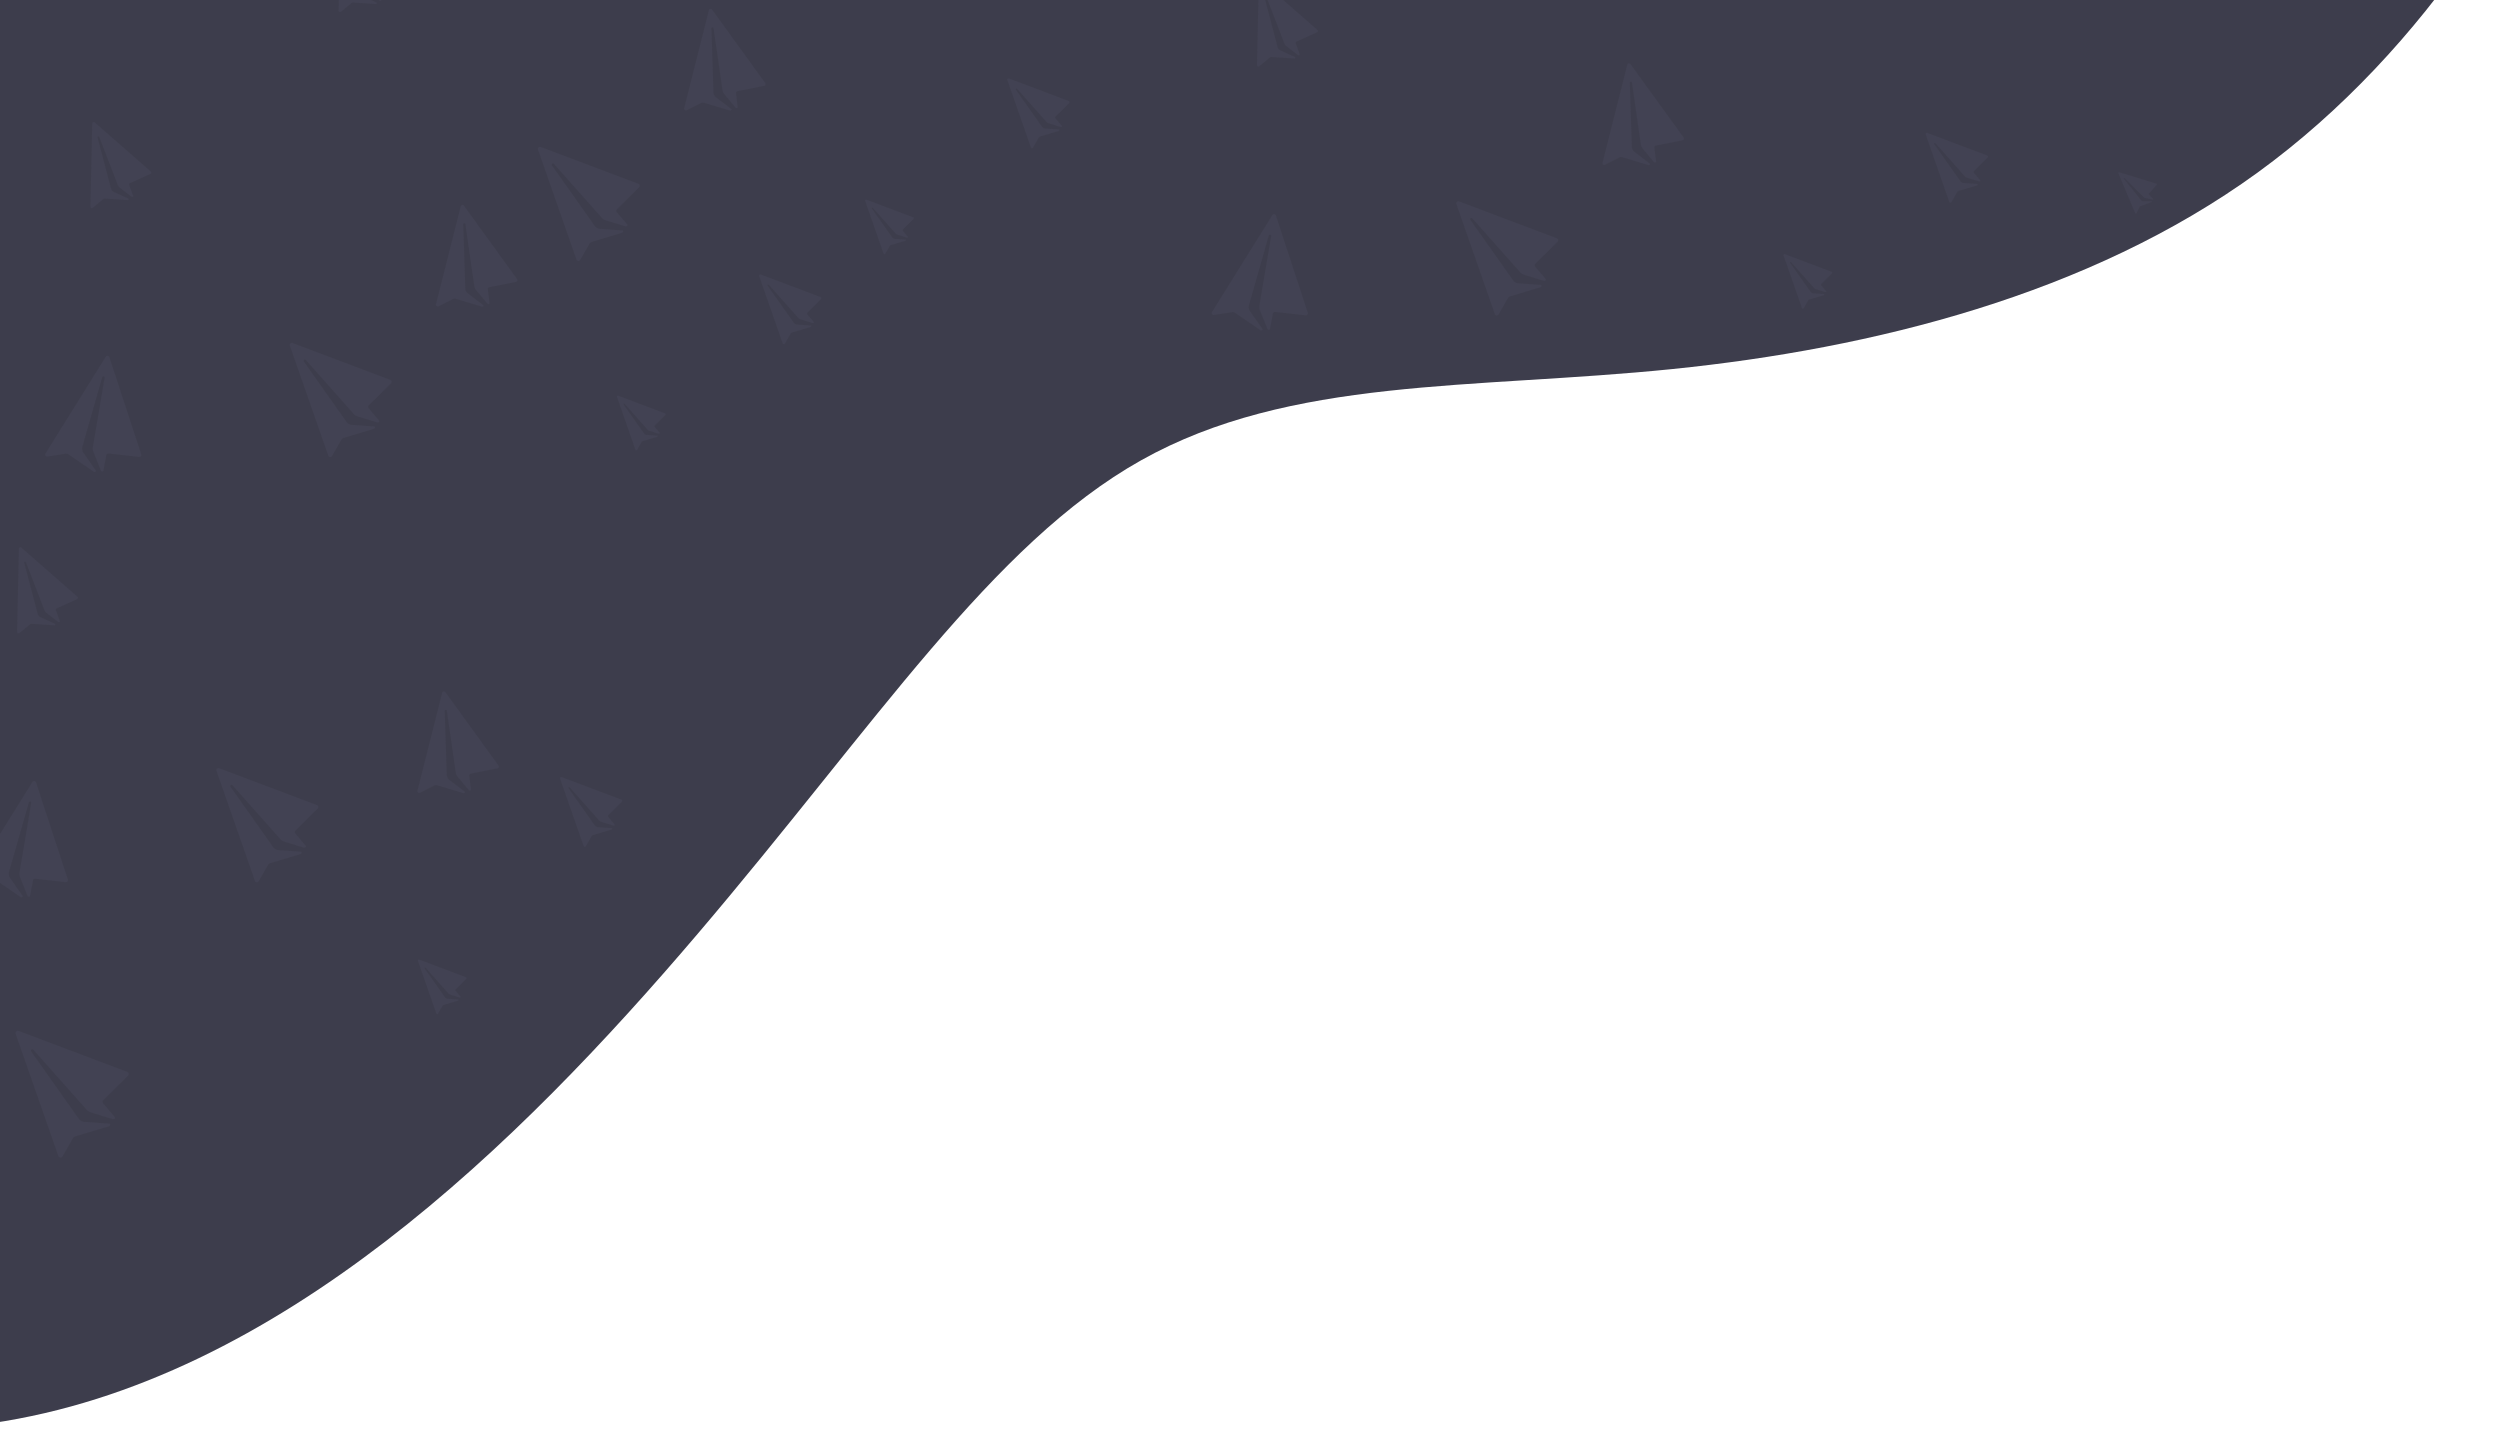 <?xml version="1.0" encoding="UTF-8" standalone="no"?>
<!-- Created with Inkscape (http://www.inkscape.org/) -->

<svg
   xmlns:dc="http://purl.org/dc/elements/1.1/"
   xmlns:cc="http://creativecommons.org/ns#"
   xmlns:rdf="http://www.w3.org/1999/02/22-rdf-syntax-ns#"
   xmlns:svg="http://www.w3.org/2000/svg"
   xmlns="http://www.w3.org/2000/svg"
   xmlns:xlink="http://www.w3.org/1999/xlink"
   xmlns:sodipodi="http://sodipodi.sourceforge.net/DTD/sodipodi-0.dtd"
   xmlns:inkscape="http://www.inkscape.org/namespaces/inkscape"
   width="293.411mm"
   height="169.606mm"
   viewBox="0 0 293.411 169.606"
   version="1.1"
   id="svg1372"
   inkscape:version="0.92.3 (2405546, 2018-03-11)"
   sodipodi:docname="bg-head--hire.svg">
  <defs
     id="defs1366">
    <inkscape:path-effect
       only_selected="false"
       apply_with_weight="true"
       apply_no_weight="true"
       helper_size="0"
       steps="2"
       weight="33.333"
       is_visible="true"
       id="path-effect823"
       effect="bspline" />
    <inkscape:path-effect
       effect="bspline"
       id="path-effect1959"
       is_visible="true"
       weight="33.333"
       steps="2"
       helper_size="0"
       apply_no_weight="true"
       apply_with_weight="true"
       only_selected="false" />
    <inkscape:path-effect
       effect="bspline"
       id="path-effect1955"
       is_visible="true"
       weight="33.333"
       steps="2"
       helper_size="0"
       apply_no_weight="true"
       apply_with_weight="true"
       only_selected="false" />
    <inkscape:path-effect
       effect="spiro"
       id="path-effect1951"
       is_visible="true" />
    <inkscape:path-effect
       effect="spiro"
       id="path-effect1947"
       is_visible="true" />
    <inkscape:path-effect
       effect="spiro"
       id="path-effect1943"
       is_visible="true" />
    <inkscape:path-effect
       is_visible="true"
       id="path-effect1927"
       effect="spiro" />
    <inkscape:path-effect
       effect="spiro"
       id="path-effect1923"
       is_visible="true" />
    <inkscape:path-effect
       effect="spiro"
       id="path-effect1919"
       is_visible="true" />
    <linearGradient
       id="6dbd394d-3147-4710-ae5b-040c9889b819"
       x1="444.99"
       y1="641.74"
       x2="444.99"
       y2="550.42"
       gradientUnits="userSpaceOnUse">
      <stop
         offset="0"
         stop-color="gray"
         stop-opacity="0.25"
         id="stop1709" />
      <stop
         offset="0.54"
         stop-color="gray"
         stop-opacity="0.12"
         id="stop1711" />
      <stop
         offset="1"
         stop-color="gray"
         stop-opacity="0.1"
         id="stop1713" />
    </linearGradient>
    <linearGradient
       id="25611293-a7d7-4bef-9ea8-eef2963e34c7"
       x1="586.17"
       y1="702.27"
       x2="586.17"
       y2="250.71"
       xlink:href="#6dbd394d-3147-4710-ae5b-040c9889b819" />
    <linearGradient
       id="f7aa0426-c3ad-4d3b-8596-50aa38a87e77"
       x1="448.88"
       y1="71.08"
       x2="448.88"
       y2="1.14"
       xlink:href="#6dbd394d-3147-4710-ae5b-040c9889b819" />
    <linearGradient
       id="170327e1-c007-4bc3-aecd-c22d9d8756ba"
       x1="41"
       y1="82.01"
       x2="41"
       y2="0"
       xlink:href="#6dbd394d-3147-4710-ae5b-040c9889b819" />
    <linearGradient
       id="35baff6c-edbd-4d6b-969d-bf3825558dc6"
       x1="866.87"
       y1="82.01"
       x2="866.87"
       y2="0"
       xlink:href="#6dbd394d-3147-4710-ae5b-040c9889b819" />
    <inkscape:path-effect
       only_selected="false"
       apply_with_weight="true"
       apply_no_weight="true"
       helper_size="0"
       steps="2"
       weight="33.333"
       is_visible="true"
       id="path-effect871"
       effect="bspline" />
    <inkscape:path-effect
       only_selected="false"
       apply_with_weight="true"
       apply_no_weight="true"
       helper_size="0"
       steps="2"
       weight="33.333"
       is_visible="true"
       id="path-effect4558"
       effect="bspline" />
    <inkscape:path-effect
       only_selected="false"
       apply_with_weight="true"
       apply_no_weight="true"
       helper_size="0"
       steps="2"
       weight="33.333"
       is_visible="true"
       id="path-effect4554"
       effect="bspline" />
    <inkscape:path-effect
       only_selected="false"
       apply_with_weight="true"
       apply_no_weight="true"
       helper_size="0"
       steps="2"
       weight="33.333"
       is_visible="true"
       id="path-effect847"
       effect="bspline" />
    <inkscape:path-effect
       only_selected="false"
       apply_with_weight="true"
       apply_no_weight="true"
       helper_size="0"
       steps="2"
       weight="33.333"
       is_visible="true"
       id="path-effect833"
       effect="bspline" />
    <inkscape:path-effect
       only_selected="false"
       apply_with_weight="true"
       apply_no_weight="true"
       helper_size="0"
       steps="2"
       weight="33.333"
       is_visible="true"
       id="path-effect825"
       effect="bspline" />
    <inkscape:path-effect
       only_selected="false"
       apply_with_weight="true"
       apply_no_weight="true"
       helper_size="0"
       steps="2"
       weight="33.333"
       is_visible="true"
       id="path-effect827"
       effect="bspline" />
    <inkscape:path-effect
       effect="bspline"
       id="path-effect823-3"
       is_visible="true"
       weight="33.333"
       steps="2"
       helper_size="0"
       apply_no_weight="true"
       apply_with_weight="true"
       only_selected="false" />
    <inkscape:path-effect
       only_selected="false"
       apply_with_weight="true"
       apply_no_weight="true"
       helper_size="0"
       steps="2"
       weight="33.333"
       is_visible="true"
       id="path-effect1959-0"
       effect="bspline" />
    <inkscape:path-effect
       only_selected="false"
       apply_with_weight="true"
       apply_no_weight="true"
       helper_size="0"
       steps="2"
       weight="33.333"
       is_visible="true"
       id="path-effect1955-9"
       effect="bspline" />
    <inkscape:path-effect
       is_visible="true"
       id="path-effect1951-2"
       effect="spiro" />
    <inkscape:path-effect
       is_visible="true"
       id="path-effect1947-2"
       effect="spiro" />
    <inkscape:path-effect
       is_visible="true"
       id="path-effect1943-8"
       effect="spiro" />
    <inkscape:path-effect
       effect="spiro"
       id="path-effect1927-5"
       is_visible="true" />
    <inkscape:path-effect
       is_visible="true"
       id="path-effect1923-1"
       effect="spiro" />
    <inkscape:path-effect
       is_visible="true"
       id="path-effect1919-6"
       effect="spiro" />
    <linearGradient
       gradientUnits="userSpaceOnUse"
       gradientTransform="matrix(-1,0,0,1,1022.18,0)"
       y2="413.48"
       x2="543.54"
       y1="713.89"
       x1="543.54"
       id="fad104b9-db35-42fc-bc00-2b8a23207366">
      <stop
         id="stop4769"
         stop-opacity="0.25"
         stop-color="gray"
         offset="0" />
      <stop
         id="stop4771"
         stop-opacity="0.12"
         stop-color="gray"
         offset="0.54" />
      <stop
         id="stop4773"
         stop-opacity="0.1"
         stop-color="gray"
         offset="1" />
    </linearGradient>
    <linearGradient
       xlink:href="#fad104b9-db35-42fc-bc00-2b8a23207366"
       gradientTransform="matrix(-1,0,0,1,1224.27,0)"
       y2="653.3"
       x2="615"
       y1="653.3"
       x1="527.53"
       id="f2f9dedb-0f43-435f-9543-735f3db0009a" />
  </defs>
  <sodipodi:namedview
     id="base"
     pagecolor="#ffffff"
     bordercolor="#666666"
     borderopacity="1.0"
     inkscape:pageopacity="0.0"
     inkscape:pageshadow="2"
     inkscape:zoom="0.70000001"
     inkscape:cx="208.92838"
     inkscape:cy="402.57467"
     inkscape:document-units="mm"
     inkscape:current-layer="g994"
     showgrid="false"
     inkscape:window-width="1920"
     inkscape:window-height="1027"
     inkscape:window-x="-8"
     inkscape:window-y="22"
     inkscape:window-maximized="1"
     showguides="false" />
  <g
     inkscape:label="Layer 1"
     inkscape:groupmode="layer"
     id="layer1"
     transform="translate(85.302,45.399)">
    <path
       style="fill:#3d3d4c;fill-opacity:1;stroke:none;stroke-width:0.265px;stroke-linecap:butt;stroke-linejoin:miter;stroke-opacity:1"
       d="m 228.67,-99.177 c -19.907,18.017 -17.639,34.899 -23.561,54.555 -5.922,19.655 -20.032,42.081 -39.813,56.444 -19.781,14.363 -45.231,20.663 -68.666,23.057 -23.435,2.394 -44.853,0.882 -62.366,10.709 -17.513,9.827 -31.12,30.993 -52.035,55.562 -20.915,24.569 -49.136,52.538 -82.903,57.452 -33.766,4.914 -73.075,-13.229 -89.58,-53.798 -16.505,-40.57 -10.205,-103.565 10.583,-146.403 20.789,-42.837 56.067,-65.516 115.913,-75.847 59.846,-10.331 144.261,-8.315 214.439,-12.599 70.177,-4.284 126.118,-14.867 133.048,-10.583 6.93,4.284 -35.152,23.434 -55.059,41.451 z"
       inkscape:connector-curvature="0"
       id="path1957"
       inkscape:path-effect="#path-effect1959"
       inkscape:original-d="m 206.49514,-98.042504 c 2.26813,16.882678 4.53594,33.765283 6.80358,50.64881 -14.11112,22.426751 -28.22177,44.8526062 -42.33333,67.27976 C 145.51491,26.18549 120.065,32.484973 94.614199,38.784877 73.195693,37.272699 51.777493,35.760826 30.358248,34.249163 16.751161,55.415891 3.1444217,76.581932 -10.463178,97.749164 -38.685538,125.71953 -66.906999,153.68902 -95.129849,181.65988 -134.43962,163.51652 -173.74863,145.3739 -213.05842,127.2313 c 6.29991,-62.996631 12.59947,-125.9923241 18.89881,-188.988089 35.27789,-22.678733 70.55582,-45.357401 105.833335,-68.035711 84.414208,2.01559 168.829628,4.03148 253.244045,6.04762 55.94054,-10.58356 111.88123,-21.16693 167.82143,-31.75 -42.08108,19.15052 -84.16243,38.30131 -126.24406,57.452376 z"
       sodipodi:nodetypes="ccccccccccccc"
       transform="translate(14.363,-36.966)" />
    <g
       id="g994"
       transform="translate(-286.852,-201.647)">
      <g
         transform="matrix(0.151,0,0,0.151,259.877,175.499)"
         id="g2045">
        <path
           id="path104"
           d="m 602.628,39.725 -46.817,75.172 a 1.6,1.6 0 0 0 1.54,2.464 l 14.025,-2.229 a 3.128,3.128 0 0 1 2.334,0.552 l 19.49,13.36 c 0.633,0.712 2.264,0.075 1.812,-0.76 l -10.103,-14.509 a 6.248,6.248 0 0 1 -0.52,-3.784 l 15.503,-54.366 a 0.984,0.984 0 0 1 0.633,-0.655 0.928,0.928 0 0 1 1.177,1.036 l -9.136,54.246 a 7.824,7.824 0 0 0 0.549,3.727 l 5.701,14.217 c 0.811,1.064 1.95,1.002 2.095,-0.453 l 2.161,-11.365 a 1.6,1.6 0 0 1 1.733,-1.412 l 23.757,2.672 a 1.6,1.6 0 0 0 1.665,-2.05 L 605.476,40.117 a 1.6,1.6 0 0 0 -2.847,-0.393 z"
           style="opacity:0.1;fill:#706e91;fill-opacity:1;stroke-width:0.8"
           inkscape:connector-curvature="0" />
        <path
           inkscape:connector-curvature="0"
           style="opacity:0.1;fill:#706e91;fill-opacity:1;stroke-width:0.5"
           d="m 1110.486,-22.94 18.256,52.245 a 1,1 0 0 0 1.803,0.216 l 4.41,-7.702 a 1.955,1.955 0 0 1 1.183,-0.92 l 14.14,-4.255 c 0.594,-0.029 0.923,-1.073 0.34,-1.18 l -11.022,-0.766 a 3.905,3.905 0 0 1 -2.046,-1.229 l -20.395,-28.848 a 0.615,0.615 0 0 1 -0.071,-0.565 0.58,0.58 0 0 1 0.966,-0.167 l 22.831,25.701 a 4.89,4.89 0 0 0 2.03,1.193 l 9.156,2.794 c 0.836,0.022 1.252,-0.557 0.6,-1.197 l -4.687,-5.505 a 1,1 0 0 1 -0.01,-1.397 l 10.609,-10.52 a 1,1 0 0 0 -0.346,-1.614 l -46.442,-17.518 a 1,1 0 0 0 -1.307,1.232 z"
           id="path864" />
        <path
           id="path866"
           d="m 745.686,31.07 29.875,85.494 a 1.636,1.636 0 0 0 2.951,0.353 l 7.216,-12.603 a 3.199,3.199 0 0 1 1.936,-1.506 l 23.139,-6.962 c 0.973,-0.048 1.511,-1.756 0.556,-1.931 l -18.036,-1.253 a 6.39,6.39 0 0 1 -3.348,-2.012 L 756.598,43.444 a 1.006,1.006 0 0 1 -0.116,-0.925 0.949,0.949 0 0 1 1.58,-0.273 l 37.361,42.058 a 8.001,8.001 0 0 0 3.322,1.952 l 14.982,4.573 c 1.368,0.036 2.048,-0.911 0.982,-1.959 l -7.669,-9.008 a 1.636,1.636 0 0 1 -0.014,-2.286 L 824.387,60.361 a 1.636,1.636 0 0 0 -0.566,-2.641 L 747.824,29.053 a 1.636,1.636 0 0 0 -2.138,2.017 z"
           style="opacity:0.1;fill:#706e91;fill-opacity:1;stroke-width:0.818"
           inkscape:connector-curvature="0" />
        <path
           inkscape:connector-curvature="0"
           style="opacity:0.1;fill:#706e91;fill-opacity:1;stroke-width:0.709"
           d="m 878.53,-77.244 -19.228,76.143 a 1.419,1.419 0 0 0 1.967,1.665 L 872.512,-5.108 a 2.774,2.774 0 0 1 2.12,-0.165 l 20.072,6.017 c 0.727,0.43 1.933,-0.549 1.325,-1.132 L 883.575,-9.912 a 5.541,5.541 0 0 1 -1.462,-3.056 l -1.598,-50.108 a 0.873,0.873 0 0 1 0.358,-0.724 0.823,0.823 0 0 1 1.274,0.557 l 6.943,48.286 a 6.938,6.938 0 0 0 1.471,3 l 8.657,10.467 c 0.973,0.68 1.918,0.319 1.647,-0.949 l -1.246,-10.183 a 1.419,1.419 0 0 1 1.082,-1.661 l 20.788,-4.163 a 1.419,1.419 0 0 0 0.852,-2.181 L 881.041,-77.682 a 1.419,1.419 0 0 0 -2.511,0.438 z"
           id="path868" />
        <path
           inkscape:connector-curvature="0"
           style="opacity:0.1;fill:#706e91;fill-opacity:1;stroke-width:0.391"
           d="m 999.975,71.005 14.288,40.889 a 0.783,0.783 0 0 0 1.411,0.169 l 3.451,-6.028 a 1.53,1.53 0 0 1 0.926,-0.72 l 11.066,-3.33 c 0.465,-0.023 0.723,-0.84 0.266,-0.923 l -8.626,-0.599 a 3.056,3.056 0 0 1 -1.601,-0.962 l -15.962,-22.577 a 0.481,0.481 0 0 1 -0.055,-0.442 0.454,0.454 0 0 1 0.756,-0.131 l 17.868,20.115 a 3.827,3.827 0 0 0 1.589,0.933 l 7.165,2.187 c 0.654,0.017 0.98,-0.436 0.47,-0.937 l -3.668,-4.308 a 0.783,0.783 0 0 1 -0.01,-1.093 l 8.303,-8.233 a 0.783,0.783 0 0 0 -0.271,-1.263 l -36.346,-13.71 a 0.783,0.783 0 0 0 -1.023,0.965 z"
           id="path872" />
        <path
           inkscape:connector-curvature="0"
           style="opacity:0.1;fill:#706e91;fill-opacity:1;stroke-width:0.303"
           d="m 1260.222,7.201 13.039,30.926 a 0.606,0.606 0 0 0 1.1,0.062 l 2.376,-4.829 a 1.185,1.185 0 0 1 0.681,-0.602 l 8.396,-3.114 c 0.359,-0.04 0.518,-0.685 0.161,-0.727 l -6.7,-0.044 a 2.368,2.368 0 0 1 -1.285,-0.666 l -13.443,-16.684 a 0.373,0.373 0 0 1 -0.064,-0.339 0.352,0.352 0 0 1 0.578,-0.138 l 14.797,14.686 a 2.965,2.965 0 0 0 1.274,0.645 l 5.648,1.343 c 0.507,-0.018 0.736,-0.385 0.318,-0.747 l -3.046,-3.153 a 0.606,0.606 0 0 1 -0.058,-0.845 l 6.021,-6.771 a 0.606,0.606 0 0 0 -0.271,-0.963 L 1260.967,6.405 a 0.606,0.606 0 0 0 -0.744,0.796 z"
           id="path874" />
        <path
           inkscape:connector-curvature="0"
           style="opacity:0.1;fill:#706e91;fill-opacity:1;stroke-width:0.584"
           d="m 592.104,-141.588 -1.404,64.6 a 1.167,1.167 0 0 0 1.884,0.973 l 7.972,-6.619 a 2.282,2.282 0 0 1 1.67,-0.522 l 17.203,1.131 c 0.662,0.211 1.449,-0.796 0.854,-1.151 l -11.74,-5.345 a 4.559,4.559 0 0 1 -1.735,-2.181 l -10.505,-39.888 a 0.718,0.718 0 0 1 0.154,-0.647 0.677,0.677 0 0 1 1.124,0.212 l 14.456,37.444 a 5.709,5.709 0 0 0 1.732,2.135 l 8.869,6.8 c 0.905,0.366 1.596,-0.097 1.146,-1.064 l -2.874,-7.937 a 1.167,1.167 0 0 1 0.562,-1.531 l 15.904,-7.165 a 1.167,1.167 0 0 0 0.282,-1.906 l -43.621,-38.152 a 1.167,1.167 0 0 0 -1.933,0.813 z"
           id="path876" />
      </g>
      <g
         id="g1012"
         transform="matrix(0.151,0,0,0.151,114.356,242.023)">
        <path
           inkscape:connector-curvature="0"
           style="opacity:0.1;fill:#706e91;fill-opacity:1;stroke-width:0.8"
           d="m 602.628,39.725 -46.817,75.172 a 1.6,1.6 0 0 0 1.54,2.464 l 14.025,-2.229 a 3.128,3.128 0 0 1 2.334,0.552 l 19.49,13.36 c 0.633,0.712 2.264,0.075 1.812,-0.76 l -10.103,-14.509 a 6.248,6.248 0 0 1 -0.52,-3.784 l 15.503,-54.366 a 0.984,0.984 0 0 1 0.633,-0.655 0.928,0.928 0 0 1 1.177,1.036 l -9.136,54.246 a 7.824,7.824 0 0 0 0.549,3.727 l 5.701,14.217 c 0.811,1.064 1.95,1.002 2.095,-0.453 l 2.161,-11.365 a 1.6,1.6 0 0 1 1.733,-1.412 l 23.757,2.672 a 1.6,1.6 0 0 0 1.665,-2.05 L 605.476,40.117 a 1.6,1.6 0 0 0 -2.847,-0.393 z"
           id="path996" />
        <path
           id="path998"
           d="m 1012.764,37.197 18.256,52.245 a 1,1 0 0 0 1.803,0.216 l 4.41,-7.702 a 1.955,1.955 0 0 1 1.183,-0.92 l 14.14,-4.255 c 0.594,-0.029 0.923,-1.073 0.34,-1.18 l -11.022,-0.766 a 3.905,3.905 0 0 1 -2.046,-1.229 L 1019.433,44.758 a 0.615,0.615 0 0 1 -0.071,-0.565 0.58,0.58 0 0 1 0.966,-0.167 l 22.831,25.701 a 4.89,4.89 0 0 0 2.03,1.193 l 9.156,2.794 c 0.836,0.022 1.252,-0.557 0.6,-1.197 l -4.687,-5.505 a 1,1 0 0 1 -0.01,-1.397 l 10.609,-10.52 a 1,1 0 0 0 -0.346,-1.614 l -46.442,-17.518 a 1,1 0 0 0 -1.307,1.232 z"
           style="opacity:0.1;fill:#706e91;fill-opacity:1;stroke-width:0.5"
           inkscape:connector-curvature="0" />
        <path
           inkscape:connector-curvature="0"
           style="opacity:0.1;fill:#706e91;fill-opacity:1;stroke-width:0.818"
           d="m 745.686,31.07 29.875,85.494 a 1.636,1.636 0 0 0 2.951,0.353 l 7.216,-12.603 a 3.199,3.199 0 0 1 1.936,-1.506 l 23.139,-6.962 c 0.973,-0.048 1.511,-1.756 0.556,-1.931 l -18.036,-1.253 a 6.39,6.39 0 0 1 -3.348,-2.012 L 756.598,43.444 a 1.006,1.006 0 0 1 -0.116,-0.925 0.949,0.949 0 0 1 1.58,-0.273 l 37.361,42.058 a 8.001,8.001 0 0 0 3.322,1.952 l 14.982,4.573 c 1.368,0.036 2.048,-0.911 0.982,-1.959 l -7.669,-9.008 a 1.636,1.636 0 0 1 -0.014,-2.286 L 824.387,60.361 a 1.636,1.636 0 0 0 -0.566,-2.641 L 747.824,29.053 a 1.636,1.636 0 0 0 -2.138,2.017 z"
           id="path1000" />
        <path
           id="path1002"
           d="m 921.127,-29.636 -19.228,76.143 a 1.419,1.419 0 0 0 1.967,1.665 l 11.244,-5.673 a 2.774,2.774 0 0 1 2.12,-0.165 l 20.072,6.017 c 0.727,0.43 1.933,-0.549 1.325,-1.132 l -12.454,-9.524 a 5.541,5.541 0 0 1 -1.462,-3.056 l -1.598,-50.108 a 0.873,0.873 0 0 1 0.358,-0.724 0.823,0.823 0 0 1 1.274,0.557 l 6.943,48.286 a 6.938,6.938 0 0 0 1.471,3 l 8.657,10.467 c 0.973,0.68 1.918,0.319 1.647,-0.949 l -1.246,-10.183 a 1.419,1.419 0 0 1 1.082,-1.661 l 20.788,-4.163 a 1.419,1.419 0 0 0 0.852,-2.181 l -41.3,-57.055 a 1.419,1.419 0 0 0 -2.511,0.438 z"
           style="opacity:0.1;fill:#706e91;fill-opacity:1;stroke-width:0.709"
           inkscape:connector-curvature="0" />
        <path
           inkscape:connector-curvature="0"
           style="opacity:0.1;fill:#706e91;fill-opacity:1;stroke-width:0.909"
           d="m 589.589,235.467 33.182,94.958 a 1.817,1.817 0 0 0 3.277,0.392 l 8.015,-13.998 a 3.553,3.553 0 0 1 2.15,-1.673 l 25.7,-7.733 c 1.08,-0.053 1.679,-1.95 0.617,-2.144 l -20.033,-1.392 a 7.097,7.097 0 0 1 -3.719,-2.234 L 601.71,249.21 a 1.118,1.118 0 0 1 -0.129,-1.027 1.054,1.054 0 0 1 1.755,-0.303 l 41.497,46.713 a 8.887,8.887 0 0 0 3.689,2.168 l 16.641,5.079 c 1.52,0.04 2.275,-1.012 1.091,-2.176 l -8.518,-10.005 a 1.817,1.817 0 0 1 -0.016,-2.539 l 19.282,-19.12 a 1.817,1.817 0 0 0 -0.628,-2.933 l -84.41,-31.84 a 1.817,1.817 0 0 0 -2.375,2.24 z"
           id="path1004" />
        <path
           id="path1006"
           d="m 902.253,178.749 14.288,40.889 a 0.783,0.783 0 0 0 1.411,0.169 l 3.451,-6.028 a 1.53,1.53 0 0 1 0.926,-0.72 l 11.066,-3.33 c 0.465,-0.023 0.723,-0.84 0.266,-0.923 l -8.626,-0.599 a 3.056,3.056 0 0 1 -1.601,-0.962 l -15.962,-22.577 a 0.481,0.481 0 0 1 -0.055,-0.442 0.454,0.454 0 0 1 0.756,-0.131 l 17.868,20.115 a 3.827,3.827 0 0 0 1.589,0.933 l 7.165,2.187 c 0.654,0.017 0.98,-0.436 0.47,-0.937 l -3.668,-4.308 a 0.783,0.783 0 0 1 -0.01,-1.093 l 8.303,-8.233 a 0.783,0.783 0 0 0 -0.271,-1.263 l -36.346,-13.71 a 0.783,0.783 0 0 0 -1.023,0.965 z"
           style="opacity:0.1;fill:#706e91;fill-opacity:1;stroke-width:0.391"
           inkscape:connector-curvature="0" />
        <path
           id="path1010"
           d="m 592.104,-141.588 -1.404,64.6 a 1.167,1.167 0 0 0 1.884,0.973 l 7.972,-6.619 a 2.282,2.282 0 0 1 1.67,-0.522 l 17.203,1.131 c 0.662,0.211 1.449,-0.796 0.854,-1.151 l -11.74,-5.345 a 4.559,4.559 0 0 1 -1.735,-2.181 l -10.505,-39.888 a 0.718,0.718 0 0 1 0.154,-0.647 0.677,0.677 0 0 1 1.124,0.212 l 14.456,37.444 a 5.709,5.709 0 0 0 1.732,2.135 l 8.869,6.8 c 0.905,0.366 1.596,-0.097 1.146,-1.064 l -2.874,-7.937 a 1.167,1.167 0 0 1 0.562,-1.531 l 15.904,-7.165 a 1.167,1.167 0 0 0 0.282,-1.906 l -43.621,-38.152 a 1.167,1.167 0 0 0 -1.933,0.813 z"
           style="opacity:0.1;fill:#706e91;fill-opacity:1;stroke-width:0.584"
           inkscape:connector-curvature="0" />
      </g>
      <g
         transform="matrix(0.151,0,0,0.151,152.091,169.107)"
         id="g1030">
        <path
           inkscape:connector-curvature="0"
           style="opacity:0.1;fill:#706e91;fill-opacity:1;stroke-width:0.5"
           d="m 1110.486,-22.94 18.256,52.245 a 1,1 0 0 0 1.803,0.216 l 4.41,-7.702 a 1.955,1.955 0 0 1 1.183,-0.92 l 14.14,-4.255 c 0.594,-0.029 0.923,-1.073 0.34,-1.18 l -11.022,-0.766 a 3.905,3.905 0 0 1 -2.046,-1.229 l -20.395,-28.848 a 0.615,0.615 0 0 1 -0.071,-0.565 0.58,0.58 0 0 1 0.966,-0.167 l 22.831,25.701 a 4.89,4.89 0 0 0 2.03,1.193 l 9.156,2.794 c 0.836,0.022 1.252,-0.557 0.6,-1.197 l -4.687,-5.505 a 1,1 0 0 1 -0.01,-1.397 l 10.609,-10.52 a 1,1 0 0 0 -0.346,-1.614 l -46.442,-17.518 a 1,1 0 0 0 -1.307,1.232 z"
           id="path1016" />
        <path
           id="path1018"
           d="m 745.686,31.07 29.875,85.494 a 1.636,1.636 0 0 0 2.951,0.353 l 7.216,-12.603 a 3.199,3.199 0 0 1 1.936,-1.506 l 23.139,-6.962 c 0.973,-0.048 1.511,-1.756 0.556,-1.931 l -18.036,-1.253 a 6.39,6.39 0 0 1 -3.348,-2.012 L 756.598,43.444 a 1.006,1.006 0 0 1 -0.116,-0.925 0.949,0.949 0 0 1 1.58,-0.273 l 37.361,42.058 a 8.001,8.001 0 0 0 3.322,1.952 l 14.982,4.573 c 1.368,0.036 2.048,-0.911 0.982,-1.959 l -7.669,-9.008 a 1.636,1.636 0 0 1 -0.014,-2.286 L 824.387,60.361 a 1.636,1.636 0 0 0 -0.566,-2.641 L 747.824,29.053 a 1.636,1.636 0 0 0 -2.138,2.017 z"
           style="opacity:0.1;fill:#706e91;fill-opacity:1;stroke-width:0.818"
           inkscape:connector-curvature="0" />
        <path
           inkscape:connector-curvature="0"
           style="opacity:0.1;fill:#706e91;fill-opacity:1;stroke-width:0.709"
           d="m 878.53,-77.244 -19.228,76.143 a 1.419,1.419 0 0 0 1.967,1.665 L 872.512,-5.108 a 2.774,2.774 0 0 1 2.12,-0.165 l 20.072,6.017 c 0.727,0.43 1.933,-0.549 1.325,-1.132 L 883.575,-9.912 a 5.541,5.541 0 0 1 -1.462,-3.056 l -1.598,-50.108 a 0.873,0.873 0 0 1 0.358,-0.724 0.823,0.823 0 0 1 1.274,0.557 l 6.943,48.286 a 6.938,6.938 0 0 0 1.471,3 l 8.657,10.467 c 0.973,0.68 1.918,0.319 1.647,-0.949 l -1.246,-10.183 a 1.419,1.419 0 0 1 1.082,-1.661 l 20.788,-4.163 a 1.419,1.419 0 0 0 0.852,-2.181 L 881.041,-77.682 a 1.419,1.419 0 0 0 -2.511,0.438 z"
           id="path1020" />
        <path
           inkscape:connector-curvature="0"
           style="opacity:0.1;fill:#706e91;fill-opacity:1;stroke-width:0.391"
           d="m 999.975,71.005 14.288,40.889 a 0.783,0.783 0 0 0 1.411,0.169 l 3.451,-6.028 a 1.53,1.53 0 0 1 0.926,-0.72 l 11.066,-3.33 c 0.465,-0.023 0.723,-0.84 0.266,-0.923 l -8.626,-0.599 a 3.056,3.056 0 0 1 -1.601,-0.962 l -15.962,-22.577 a 0.481,0.481 0 0 1 -0.055,-0.442 0.454,0.454 0 0 1 0.756,-0.131 l 17.868,20.115 a 3.827,3.827 0 0 0 1.589,0.933 l 7.165,2.187 c 0.654,0.017 0.98,-0.436 0.47,-0.937 l -3.668,-4.308 a 0.783,0.783 0 0 1 -0.01,-1.093 l 8.303,-8.233 a 0.783,0.783 0 0 0 -0.271,-1.263 l -36.346,-13.71 a 0.783,0.783 0 0 0 -1.023,0.965 z"
           id="path1024" />
        <path
           inkscape:connector-curvature="0"
           style="opacity:0.1;fill:#706e91;fill-opacity:1;stroke-width:0.584"
           d="m 592.104,-141.588 -1.404,64.6 a 1.167,1.167 0 0 0 1.884,0.973 l 7.972,-6.619 a 2.282,2.282 0 0 1 1.67,-0.522 l 17.203,1.131 c 0.662,0.211 1.449,-0.796 0.854,-1.151 l -11.74,-5.345 a 4.559,4.559 0 0 1 -1.735,-2.181 l -10.505,-39.888 a 0.718,0.718 0 0 1 0.154,-0.647 0.677,0.677 0 0 1 1.124,0.212 l 14.456,37.444 a 5.709,5.709 0 0 0 1.732,2.135 l 8.869,6.8 c 0.905,0.366 1.596,-0.097 1.146,-1.064 l -2.874,-7.937 a 1.167,1.167 0 0 1 0.562,-1.531 l 15.904,-7.165 a 1.167,1.167 0 0 0 0.282,-1.906 l -43.621,-38.152 a 1.167,1.167 0 0 0 -1.933,0.813 z"
           id="path1028" />
      </g>
      <g
         id="g1048"
         transform="matrix(0.151,0,0,0.151,122.965,192.116)">
        <path
           inkscape:connector-curvature="0"
           style="opacity:0.1;fill:#706e91;fill-opacity:1;stroke-width:0.8"
           d="m 602.628,39.725 -46.817,75.172 a 1.6,1.6 0 0 0 1.54,2.464 l 14.025,-2.229 a 3.128,3.128 0 0 1 2.334,0.552 l 19.49,13.36 c 0.633,0.712 2.264,0.075 1.812,-0.76 l -10.103,-14.509 a 6.248,6.248 0 0 1 -0.52,-3.784 l 15.503,-54.366 a 0.984,0.984 0 0 1 0.633,-0.655 0.928,0.928 0 0 1 1.177,1.036 l -9.136,54.246 a 7.824,7.824 0 0 0 0.549,3.727 l 5.701,14.217 c 0.811,1.064 1.95,1.002 2.095,-0.453 l 2.161,-11.365 a 1.6,1.6 0 0 1 1.733,-1.412 l 23.757,2.672 a 1.6,1.6 0 0 0 1.665,-2.05 L 605.476,40.117 a 1.6,1.6 0 0 0 -2.847,-0.393 z"
           id="path1032" />
        <path
           id="path1034"
           d="m 1110.486,-22.94 18.256,52.245 a 1,1 0 0 0 1.803,0.216 l 4.41,-7.702 a 1.955,1.955 0 0 1 1.183,-0.92 l 14.14,-4.255 c 0.594,-0.029 0.923,-1.073 0.34,-1.18 l -11.022,-0.766 a 3.905,3.905 0 0 1 -2.046,-1.229 l -20.395,-28.848 a 0.615,0.615 0 0 1 -0.071,-0.565 0.58,0.58 0 0 1 0.966,-0.167 l 22.831,25.701 a 4.89,4.89 0 0 0 2.03,1.193 l 9.156,2.794 c 0.836,0.022 1.252,-0.557 0.6,-1.197 l -4.687,-5.505 a 1,1 0 0 1 -0.01,-1.397 l 10.609,-10.52 a 1,1 0 0 0 -0.346,-1.614 l -46.442,-17.518 a 1,1 0 0 0 -1.307,1.232 z"
           style="opacity:0.1;fill:#706e91;fill-opacity:1;stroke-width:0.5"
           inkscape:connector-curvature="0" />
        <path
           inkscape:connector-curvature="0"
           style="opacity:0.1;fill:#706e91;fill-opacity:1;stroke-width:0.818"
           d="m 745.686,31.07 29.875,85.494 a 1.636,1.636 0 0 0 2.951,0.353 l 7.216,-12.603 a 3.199,3.199 0 0 1 1.936,-1.506 l 23.139,-6.962 c 0.973,-0.048 1.511,-1.756 0.556,-1.931 l -18.036,-1.253 a 6.39,6.39 0 0 1 -3.348,-2.012 L 756.598,43.444 a 1.006,1.006 0 0 1 -0.116,-0.925 0.949,0.949 0 0 1 1.58,-0.273 l 37.361,42.058 a 8.001,8.001 0 0 0 3.322,1.952 l 14.982,4.573 c 1.368,0.036 2.048,-0.911 0.982,-1.959 l -7.669,-9.008 a 1.636,1.636 0 0 1 -0.014,-2.286 L 824.387,60.361 a 1.636,1.636 0 0 0 -0.566,-2.641 L 747.824,29.053 a 1.636,1.636 0 0 0 -2.138,2.017 z"
           id="path1036" />
        <path
           id="path1038"
           d="m 878.53,-77.244 -19.228,76.143 a 1.419,1.419 0 0 0 1.967,1.665 L 872.512,-5.108 a 2.774,2.774 0 0 1 2.12,-0.165 l 20.072,6.017 c 0.727,0.43 1.933,-0.549 1.325,-1.132 L 883.575,-9.912 a 5.541,5.541 0 0 1 -1.462,-3.056 l -1.598,-50.108 a 0.873,0.873 0 0 1 0.358,-0.724 0.823,0.823 0 0 1 1.274,0.557 l 6.943,48.286 a 6.938,6.938 0 0 0 1.471,3 l 8.657,10.467 c 0.973,0.68 1.918,0.319 1.647,-0.949 l -1.246,-10.183 a 1.419,1.419 0 0 1 1.082,-1.661 l 20.788,-4.163 a 1.419,1.419 0 0 0 0.852,-2.181 L 881.041,-77.682 a 1.419,1.419 0 0 0 -2.511,0.438 z"
           style="opacity:0.1;fill:#706e91;fill-opacity:1;stroke-width:0.709"
           inkscape:connector-curvature="0" />
        <path
           id="path1042"
           d="m 999.975,71.005 14.288,40.889 a 0.783,0.783 0 0 0 1.411,0.169 l 3.451,-6.028 a 1.53,1.53 0 0 1 0.926,-0.72 l 11.066,-3.33 c 0.465,-0.023 0.723,-0.84 0.266,-0.923 l -8.626,-0.599 a 3.056,3.056 0 0 1 -1.601,-0.962 l -15.962,-22.577 a 0.481,0.481 0 0 1 -0.055,-0.442 0.454,0.454 0 0 1 0.756,-0.131 l 17.868,20.115 a 3.827,3.827 0 0 0 1.589,0.933 l 7.165,2.187 c 0.654,0.017 0.98,-0.436 0.47,-0.937 l -3.668,-4.308 a 0.783,0.783 0 0 1 -0.01,-1.093 l 8.303,-8.233 a 0.783,0.783 0 0 0 -0.271,-1.263 l -36.346,-13.71 a 0.783,0.783 0 0 0 -1.023,0.965 z"
           style="opacity:0.1;fill:#706e91;fill-opacity:1;stroke-width:0.391"
           inkscape:connector-curvature="0" />
        <path
           id="path1046"
           d="m 592.104,-141.588 -1.404,64.6 a 1.167,1.167 0 0 0 1.884,0.973 l 7.972,-6.619 a 2.282,2.282 0 0 1 1.67,-0.522 l 17.203,1.131 c 0.662,0.211 1.449,-0.796 0.854,-1.151 l -11.74,-5.345 a 4.559,4.559 0 0 1 -1.735,-2.181 l -10.505,-39.888 a 0.718,0.718 0 0 1 0.154,-0.647 0.677,0.677 0 0 1 1.124,0.212 l 14.456,37.444 a 5.709,5.709 0 0 0 1.732,2.135 l 8.869,6.8 c 0.905,0.366 1.596,-0.097 1.146,-1.064 l -2.874,-7.937 a 1.167,1.167 0 0 1 0.562,-1.531 l 15.904,-7.165 a 1.167,1.167 0 0 0 0.282,-1.906 l -43.621,-38.152 a 1.167,1.167 0 0 0 -1.933,0.813 z"
           style="opacity:0.1;fill:#706e91;fill-opacity:1;stroke-width:0.584"
           inkscape:connector-curvature="0" />
      </g>
    </g>
  </g>
</svg>
